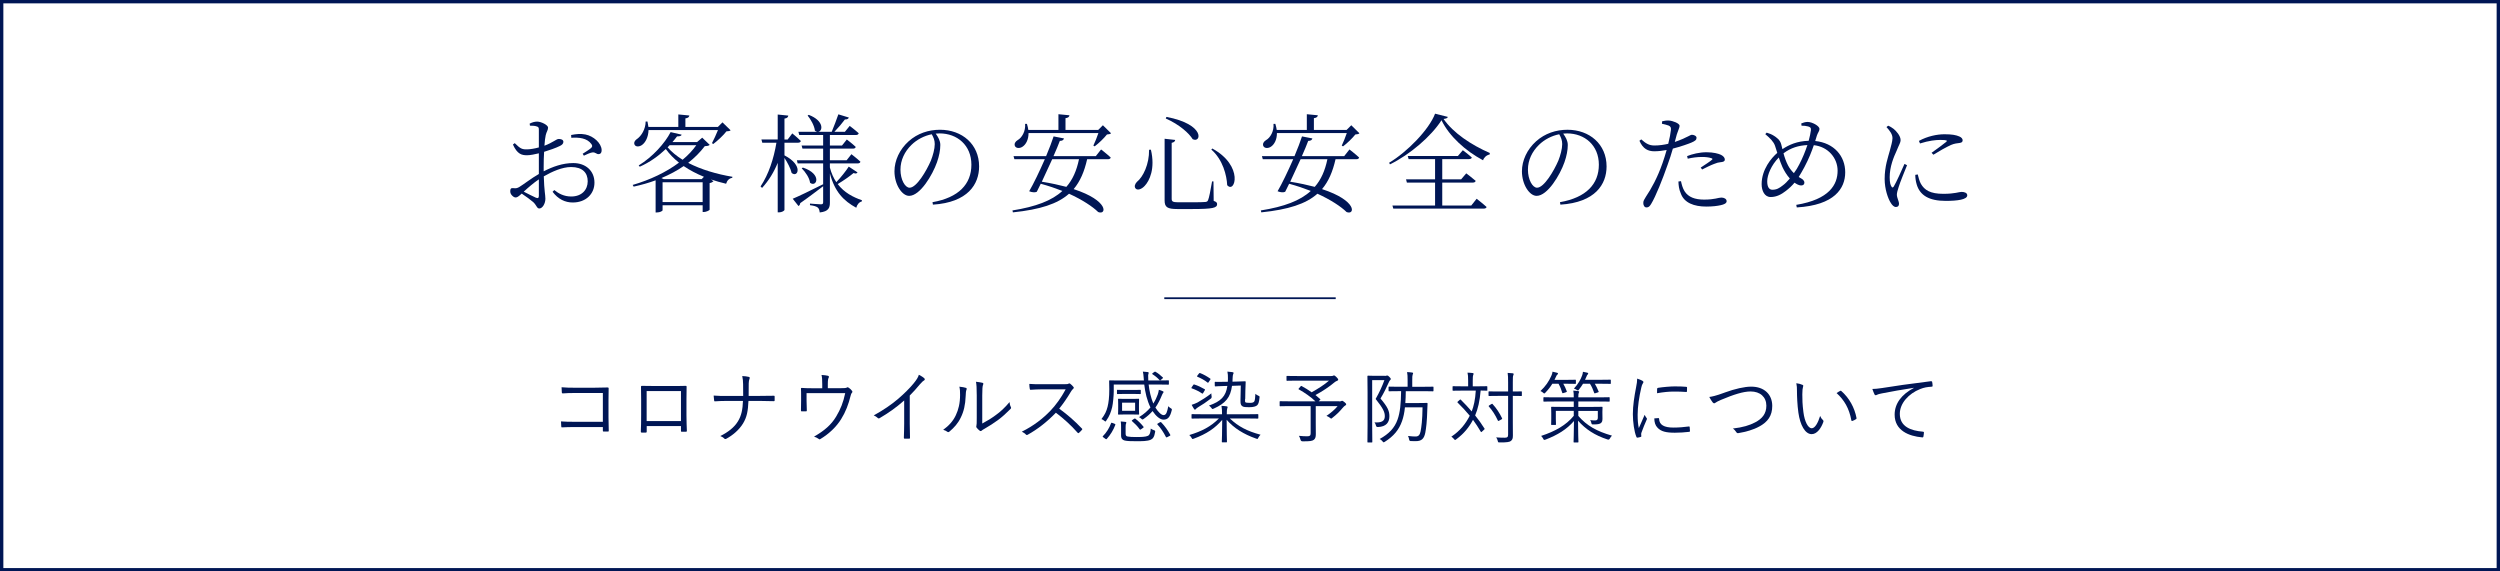 <?xml version="1.0" encoding="UTF-8"?><svg id="b" xmlns="http://www.w3.org/2000/svg" viewBox="0 0 700 160"><defs><style>.d{fill:#001655;}.e{fill:none;stroke:#001655;stroke-miterlimit:10;stroke-width:.5px;}</style></defs><g id="c"><path class="d" d="M699.06,.94V159.06H.94V.94H699.06m.94-.94H0V160H700V0h0Z"/><g><path class="d" d="M168.79,110.04h-7.98c-1.3,0-2.27,.04-3.19,.11-.22,0-.29-.07-.31-.29-.04-.37-.07-1.01-.07-1.43,1.3,.11,2.24,.13,3.54,.13h5.59c1.21,0,2.49-.04,3.7-.07,.29,0,.37,.07,.35,.33-.02,1.03-.04,2.13-.04,3.26v4.77c0,1.32,.04,2.82,.07,3.72,0,.22-.04,.26-.26,.26-.33,.02-.77,.02-1.08,0-.26,0-.31-.02-.31-.29v-.97h-7.98c-1.25,0-2.4,.04-3.43,.09-.18,.02-.22-.04-.24-.26-.04-.37-.07-.9-.07-1.41,1.12,.09,2.33,.11,3.74,.11h7.98v-8.07Z"/><path class="d" d="M181.08,119.3v1.5c0,.26-.04,.31-.31,.33-.29,0-.73,.02-1.03,0-.24-.02-.31-.07-.31-.29,.07-1.39,.09-2.84,.09-4.71v-4.33c0-1.17,0-2.33-.04-3.52,0-.2,.07-.24,.24-.24,1.12,.04,2.31,.04,3.54,.04h4.84c1.32,0,2.75,0,3.89-.04,.22,0,.26,.07,.26,.31-.02,1.12-.04,2.29-.04,3.48v4.42c0,1.69,.07,3.21,.11,4.33,0,.24-.07,.31-.29,.31h-1.14c-.2,0-.22-.07-.22-.29v-1.3h-9.59Zm9.59-9.81h-9.61v8.4h9.61v-8.4Z"/><path class="d" d="M212.83,110.85c1.19,0,2.49,0,3.74-.04,.26-.02,.33,.02,.33,.26,.02,.31,.02,.68,0,.97,0,.24-.04,.29-.31,.29-1.12-.02-2.53-.07-3.74-.07h-3.28c-.13,2.86-.44,4.53-1.52,6.31-1.12,1.85-2.95,3.34-4.66,4.27-.24,.15-.46,.11-.62-.07-.26-.29-.64-.48-1.08-.68,2.16-1.08,3.89-2.4,4.93-4.11,1.01-1.63,1.32-3.39,1.41-5.72h-4.62c-1.12,0-2.11,.04-3.17,.11-.22,.02-.26-.04-.29-.29-.04-.26-.11-.88-.13-1.32,1.34,.11,2.44,.11,3.61,.11h4.66c0-1.19,0-2-.02-3.23-.02-.9-.07-1.63-.24-2.35,.68,.04,1.41,.11,1.85,.24,.31,.09,.29,.31,.18,.53-.13,.33-.22,.79-.22,1.3,0,1.23,0,2.27-.02,3.5h3.21Z"/><path class="d" d="M235.15,108.7c1.36,0,1.72-.04,2-.2,.15-.11,.33-.07,.51,.07,.35,.22,.7,.57,.92,.88,.13,.18,.13,.37-.07,.57-.2,.22-.24,.51-.33,.77-.59,2.4-1.39,4.53-2.64,6.53-1.34,2.2-3.45,4.18-5.83,5.61-.22,.15-.33,.09-.48-.04-.37-.26-.79-.48-1.3-.64,2.88-1.63,4.84-3.34,6.18-5.59,1.25-2.07,2.02-4.03,2.55-6.58h-10.82v2.13c0,.99,.02,1.76,.07,2.64,0,.26-.04,.33-.26,.33-.37,.02-.77,.02-1.14,0-.2,0-.24-.07-.24-.29,.04-.99,.04-1.69,.04-2.66v-1.54c0-.7,0-1.28-.04-1.83-.02-.18,.07-.26,.26-.24,.92,.07,1.89,.09,2.99,.09h2.71v-1.1c0-1.28-.04-1.94-.2-2.62,.64,.04,1.39,.11,1.78,.22,.31,.07,.35,.31,.22,.55-.13,.24-.24,.59-.24,1.74v1.19h3.37Z"/><path class="d" d="M254.73,118.58c0,1.32,.02,2.57,.07,3.98,.02,.2-.04,.26-.22,.26-.4,.02-.88,.02-1.28,0-.18,0-.22-.07-.22-.26,.04-1.32,.09-2.64,.09-3.92v-6.51c-2.31,2.05-4.47,3.54-6.91,4.97-.2,.11-.35,.07-.51-.09-.29-.29-.68-.51-1.1-.7,2.73-1.5,5.02-3.08,6.84-4.64,1.67-1.43,3.23-2.99,4.27-4.25,.92-1.12,1.32-1.78,1.52-2.49,.59,.31,1.19,.66,1.52,.99,.22,.22,.18,.48-.09,.62-.26,.13-.68,.53-1.23,1.17-.92,1.12-1.72,2-2.75,3.04v7.83Z"/><path class="d" d="M270.46,108.59c.24,.09,.26,.29,.15,.55-.13,.31-.2,.84-.22,1.72-.09,2.51-.55,4.4-1.36,6.03-.79,1.65-1.85,2.82-3.15,3.92-.24,.22-.44,.24-.62,.09-.33-.26-.7-.42-1.17-.55,1.5-1.08,2.75-2.38,3.54-4.09,.73-1.54,1.19-3.32,1.19-5.7,0-.97-.02-1.54-.2-2.29,.77,.07,1.45,.2,1.83,.33Zm4.58,9.99c1.45-.77,2.57-1.47,3.74-2.33,1.28-.9,2.6-2.11,3.89-3.67,.04,.48,.15,.97,.37,1.39,.09,.2,.11,.33-.13,.57-1.1,1.12-2.29,2.2-3.48,3.08-1.19,.86-2.42,1.67-3.81,2.46-.42,.24-.55,.31-.73,.48-.2,.18-.42,.18-.59,.02-.31-.24-.64-.55-.86-.86-.13-.2-.09-.35-.04-.55,.07-.26,.09-.68,.09-2.18v-6.25c0-2.11-.07-3.15-.22-3.85,.59,.07,1.43,.18,1.83,.29,.33,.11,.26,.33,.13,.64-.13,.31-.2,1.12-.2,2.9v7.85Z"/><path class="d" d="M298,107.58c.75,0,.99-.02,1.25-.18,.13-.09,.29-.04,.44,.07,.31,.24,.64,.57,.9,.9,.13,.18,.09,.33-.11,.51-.22,.18-.42,.44-.64,.81-.97,1.65-2.09,3.28-3.26,4.73,2.27,1.65,4.31,3.41,6.31,5.52,.2,.18,.2,.24,.02,.46-.24,.29-.53,.55-.79,.79-.15,.13-.24,.13-.4-.04-1.85-2.11-3.94-3.98-6.07-5.59-2.51,2.6-5.15,4.64-7.85,6.14-.24,.13-.37,.15-.55-.04-.29-.33-.68-.55-1.14-.79,3.32-1.65,5.92-3.67,8.1-5.96,1.43-1.52,2.88-3.48,4.18-5.9h-6.62c-1.23,0-2.18,.07-3.17,.13-.2,0-.22-.07-.26-.24-.07-.31-.13-.97-.13-1.41,1.08,.09,2.05,.09,3.41,.09h6.38Z"/><path class="d" d="M321.62,107.67c.2,1.8,.62,3.65,1.3,5.32,.57-.88,.97-1.74,1.25-2.55,.13-.35,.24-.84,.31-1.3,.42,.11,.77,.24,1.1,.4,.15,.07,.22,.13,.22,.22,0,.11-.07,.18-.15,.29-.11,.13-.15,.24-.31,.59-.46,1.12-1.01,2.31-1.83,3.48,.77,1.25,1.69,2.11,2.27,2.11,.79,0,1.01-.84,1.34-2.49,.18,.22,.44,.42,.66,.55,.37,.22,.4,.26,.29,.66-.46,1.83-1.06,2.55-2.29,2.55-.99,0-2.13-1.01-3.06-2.4-.66,.75-1.45,1.47-2.46,2.18-.18,.11-.26,.18-.35,.18-.11,0-.2-.07-.35-.22-.2-.2-.37-.31-.64-.44,1.36-.81,2.4-1.76,3.21-2.71-.97-1.98-1.47-4.16-1.74-6.42h-8.54v1.96c0,.99-.2,3.37-.44,4.36-.35,1.39-.73,2.49-1.65,3.78-.11,.18-.18,.26-.24,.26s-.15-.07-.33-.22c-.26-.22-.53-.37-.79-.46,.99-1.3,1.39-2.16,1.72-3.45,.29-1.17,.48-2.64,.48-4.91,0-1.56-.04-2.2-.04-2.31,0-.15,.02-.18,.18-.18,.13,0,.9,.04,3.1,.04h6.45l-.07-.88c-.04-.62-.11-1.17-.22-1.61,.46,.02,.95,.07,1.39,.13,.15,.02,.24,.09,.24,.2,0,.13-.04,.26-.09,.37-.07,.18-.07,.55-.04,.92,0,.29,0,.57,.02,.86h2.53c2.2,0,2.95-.04,3.06-.04,.15,0,.18,.02,.18,.18v.86c0,.15-.02,.18-.18,.18-.11,0-.86-.04-3.06-.04h-2.42Zm-9.55,10.98c.24,.11,.26,.15,.22,.31-.53,1.43-1.36,2.79-2.38,3.92-.07,.07-.11,.11-.15,.11-.07,0-.13-.04-.24-.11l-.55-.4c-.26-.2-.29-.24-.15-.37,.97-.95,1.8-2.29,2.27-3.59,.07-.18,.13-.2,.42-.09l.57,.22Zm7.35-8.49c0,.15-.02,.18-.18,.18-.09,0-.59-.04-2.05-.04h-2.22c-1.47,0-1.94,.04-2.07,.04s-.15-.02-.15-.18v-.81c0-.18,.02-.2,.15-.2s.59,.04,2.07,.04h2.22c1.45,0,1.94-.04,2.05-.04,.15,0,.18,.02,.18,.2v.81Zm-.51,4.36c0,.97,.04,1.28,.04,1.39,0,.15-.02,.18-.18,.18-.13,0-.55-.04-1.87-.04h-1.8c-1.34,0-1.76,.04-1.87,.04-.15,0-.18-.02-.18-.18,0-.11,.04-.42,.04-1.39v-1.3c0-.97-.04-1.28-.04-1.39,0-.15,.02-.18,.18-.18,.11,0,.53,.04,1.87,.04h1.8c1.32,0,1.74-.04,1.87-.04,.15,0,.18,.02,.18,.18,0,.11-.04,.42-.04,1.39v1.3Zm-3.74,6.84c0,.51,.11,.77,.55,.86,.53,.11,1.34,.15,2.38,.15,1.39,0,2.66-.02,3.34-.35,.53-.29,.7-.97,.77-2.02,.24,.18,.55,.33,.86,.44,.4,.13,.42,.2,.35,.57-.2,1.36-.66,1.87-1.21,2.11-.9,.42-2.46,.42-4.09,.42-1.45,0-2.51-.02-3.23-.2-.57-.15-.99-.48-.99-1.43v-2.13c0-.68,0-1.28-.09-1.78,.48,.02,.97,.07,1.32,.13,.18,.02,.24,.11,.24,.2,0,.11-.04,.18-.09,.29-.07,.15-.11,.37-.11,.97v1.78Zm2.66-8.62h-3.65v2.29h3.65v-2.29Zm-.31,4.55c.22-.15,.26-.15,.42-.02,.79,.59,1.63,1.45,2.24,2.22,.09,.13,.07,.18-.15,.33l-.51,.35c-.24,.18-.31,.2-.42,.02-.59-.84-1.41-1.65-2.13-2.27-.13-.11-.11-.18,.11-.33l.44-.31Zm5.72-13.16c.15-.11,.2-.11,.31-.02,.68,.37,1.36,.92,2.02,1.56,.13,.13,.09,.18-.09,.33l-.4,.33c-.22,.2-.29,.24-.42,.09-.59-.64-1.25-1.19-1.96-1.63-.15-.11-.13-.18,.07-.33l.46-.33Zm1.52,14.12c.22-.13,.26-.11,.4,.02,1.03,1.08,1.78,2.13,2.49,3.43,.09,.15,.07,.24-.15,.35l-.64,.33c-.24,.13-.31,.13-.4-.02-.66-1.3-1.45-2.49-2.38-3.5-.11-.13-.11-.15,.15-.31l.53-.31Z"/><path class="d" d="M344.35,117.17c2.44,2.29,4.86,3.54,8.6,4.55-.22,.22-.46,.55-.62,.84-.11,.24-.18,.35-.29,.35-.07,0-.18-.04-.35-.11-3.45-1.21-6.16-2.9-8.23-5.26,0,3.54,.09,5.72,.09,6.14,0,.15-.02,.18-.18,.18h-1.08c-.15,0-.18-.02-.18-.18,0-.42,.11-2.55,.11-6.12-2.02,2.35-4.38,3.94-7.94,5.26-.18,.07-.26,.11-.35,.11s-.15-.09-.29-.33c-.18-.31-.42-.62-.64-.79,3.54-1.06,6.07-2.4,8.29-4.64h-4.55c-2.09,0-2.79,.04-2.93,.04-.15,0-.18-.02-.18-.18v-.9c0-.15,.02-.18,.18-.18,.13,0,.84,.04,2.93,.04h5.43v-.04c0-.97-.02-1.39-.15-2.31,.53,.02,1.01,.07,1.43,.13,.15,.02,.29,.09,.29,.18,0,.18-.09,.33-.13,.48-.07,.26-.11,.64-.11,1.52v.04h5.72c2.09,0,2.79-.04,2.93-.04,.15,0,.18,.02,.18,.18v.9c0,.15-.02,.18-.18,.18-.13,0-.84-.04-2.93-.04h-4.88Zm-7.46-7.13c-.13,.2-.18,.22-.31,.13-.79-.55-1.89-1.1-2.88-1.43-.13-.04-.15-.13-.02-.33l.4-.57c.15-.22,.15-.24,.33-.18,.99,.31,1.96,.77,2.9,1.32,.13,.09,.13,.13,0,.35l-.42,.7Zm2.09,1.61c-1.1,.86-2.46,1.76-3.41,2.31-.4,.24-.66,.48-.73,.57-.09,.11-.15,.18-.24,.18s-.15-.04-.24-.15c-.22-.31-.48-.81-.7-1.21,.57-.18,1.14-.4,1.65-.66,1.21-.68,2.6-1.56,3.87-2.55,0,.29,.02,.55,.07,.79q.09,.46-.26,.73Zm-.55-4.66c-.13,.2-.18,.24-.31,.13-.79-.64-1.87-1.23-2.84-1.63-.13-.07-.18-.11-.04-.29l.44-.57c.15-.2,.2-.22,.33-.18,.97,.37,1.94,.92,2.86,1.56,.13,.09,.13,.11,0,.31l-.44,.66Zm10.19,4.71c-.02,.51-.04,.84,.11,.95,.18,.11,.57,.15,1.3,.15s.99-.15,1.17-.4c.18-.29,.26-1.01,.31-2.13,.22,.22,.55,.4,.79,.51,.37,.15,.4,.2,.37,.51-.13,1.3-.31,1.83-.64,2.16-.35,.35-1.08,.57-2.31,.57-.9,0-1.5-.04-1.8-.24-.35-.2-.62-.53-.59-1.52l.09-4.31-2.46,.09c-.44,3.28-1.8,4.88-5.13,6.38-.15,.07-.26,.11-.33,.11-.11,0-.15-.09-.31-.31-.18-.24-.44-.51-.68-.66,3.34-1.17,4.73-2.57,5.15-5.5l-.86,.02c-1.76,.04-2.35,.11-2.46,.11-.18,0-.2-.02-.2-.18l-.02-.92c0-.15,.02-.18,.18-.18s.75,.04,2.51,0l.99-.02c.02-.29,.02-.62,.02-.95,.02-.68-.02-1.25-.15-1.89,.44,.02,1.01,.09,1.41,.15,.2,.04,.33,.11,.33,.24,0,.11-.11,.26-.15,.42-.07,.18-.11,.51-.13,1.06l-.04,.95,.9-.02c1.87-.04,2.53-.09,2.62-.09,.13,0,.18,.02,.18,.18l-.09,2.4-.04,2.38Z"/><path class="d" d="M374.98,112.39c.33,0,.44-.02,.55-.09,.09-.04,.18-.09,.26-.09,.11,0,.26,.07,.7,.42,.37,.33,.44,.42,.44,.59,0,.11-.07,.22-.26,.33-.22,.11-.37,.24-.79,.73-.81,.97-1.61,1.78-2.84,2.73-.15,.13-.24,.2-.31,.2-.09,0-.18-.09-.37-.24-.24-.18-.66-.42-.95-.53,1.23-.81,2.4-1.83,3.12-2.73h-6.12v4.82c0,1.23,.02,2.2,.02,3.01,0,.92-.18,1.3-.57,1.61-.44,.33-1.12,.44-3.15,.42q-.46,0-.57-.46c-.09-.35-.26-.77-.44-1.08,.88,.09,1.58,.13,2.29,.13,.75,0,.99-.18,.99-.86v-7.59h-5.57c-2.09,0-2.82,.04-2.93,.04-.15,0-.18-.02-.18-.18v-1.06c0-.15,.02-.18,.18-.18,.11,0,.84,.04,2.93,.04h6.91c-1.34-1.28-3.04-2.44-4.64-3.34-.18-.09-.15-.09,.04-.33l.44-.51c.15-.18,.2-.15,.31-.09,.9,.48,1.87,1.08,2.79,1.74,1.91-1.06,3.65-2.2,4.86-3.26h-8.65c-2.22,0-2.97,.04-3.1,.04s-.15-.02-.15-.18v-1.01c0-.15,.02-.18,.15-.18s.88,.04,3.1,.04h9.22c.26,0,.42-.02,.53-.07s.22-.11,.31-.11c.13,0,.33,.13,.68,.48,.4,.4,.48,.55,.48,.73,0,.15-.09,.22-.31,.31-.31,.11-.53,.26-.77,.46-1.34,1.14-3.26,2.44-5.28,3.52,.46,.37,.9,.77,1.32,1.14,.13,.11,.09,.11-.11,.31l-.31,.29h5.72Z"/><path class="d" d="M387.71,105.25c.26,0,.42-.02,.51-.07s.15-.04,.22-.04c.15,0,.29,.09,.59,.4s.4,.46,.4,.57-.07,.2-.18,.31c-.15,.15-.29,.37-.4,.66-.75,1.67-1.34,2.9-2.31,4.51,2.05,2.42,2.49,3.5,2.49,4.97,0,1.67-.86,2.93-3.21,3.01q-.46,.02-.55-.4c-.07-.37-.24-.7-.42-.9,1.83,.11,2.9-.26,2.9-1.72,0-1.14-.44-2.18-2.57-4.84,1.12-2,1.74-3.34,2.46-5.28h-3.43v12.85c0,2.97,.04,4.33,.04,4.44,0,.15-.02,.18-.18,.18h-1.01c-.15,0-.18-.02-.18-.18,0-.13,.04-1.39,.04-4.44v-9.42c0-3.08-.04-4.36-.04-4.49,0-.15,.02-.18,.18-.18,.13,0,.62,.04,1.74,.04h2.9Zm13.66,4.14c0,.15-.02,.18-.18,.18-.13,0-.86-.04-3.04-.04h-4.53c-.02,1.21-.04,2.31-.13,3.32h3.85c1.58,0,2.05-.04,2.16-.04,.15,0,.22,.04,.22,.2-.04,.53-.07,1.03-.07,1.54-.09,3.56-.33,5.35-.57,6.62-.35,1.74-1.1,2.35-2.66,2.35-.4,0-.95,0-1.43-.02q-.4-.04-.44-.48c-.07-.4-.18-.7-.31-.95,1.03,.13,1.63,.15,2.13,.15,.84,0,1.19-.48,1.39-1.43,.24-1.23,.51-3.15,.55-6.73h-4.93c-.15,1.5-.42,2.75-.81,3.85-.86,2.46-2.38,4.25-4.82,5.79-.18,.09-.26,.15-.33,.15-.11,0-.18-.09-.33-.29-.24-.31-.51-.51-.79-.64,2.6-1.43,4.18-3.08,5.02-5.46,.7-1.98,.95-4.44,.99-7.94h-.4c-2.07,0-2.79,.04-2.93,.04-.15,0-.18-.02-.18-.18v-.95c0-.15,.02-.18,.18-.18,.13,0,.86,.04,2.93,.04h2.22v-1.78c0-1.12-.02-1.69-.15-2.33,.55,.02,1.01,.07,1.43,.13,.18,.02,.26,.09,.26,.18,0,.15-.07,.26-.13,.42-.09,.24-.11,.59-.11,1.61v1.78h2.73c2.18,0,2.9-.04,3.04-.04,.15,0,.18,.02,.18,.18v.95Z"/><path class="d" d="M416.48,109.21c0,.15-.02,.18-.18,.18-.09,0-.53-.02-1.72-.04-.24,2.93-.75,5.13-1.54,6.97,.95,1.19,1.83,2.4,2.6,3.65,.11,.13,.11,.18-.11,.35l-.62,.57c-.13,.13-.22,.13-.31-.04-.66-1.14-1.39-2.24-2.16-3.3-1.06,2-2.46,3.81-4.69,5.46-.15,.13-.26,.18-.33,.18-.09,0-.15-.07-.29-.24-.2-.26-.48-.51-.75-.68,2.44-1.65,3.92-3.48,5.15-5.87-1.03-1.25-2.16-2.46-3.39-3.67-.13-.11-.11-.13,.04-.29l.53-.48c.15-.13,.2-.15,.31-.04,1.06,1.06,2.09,2.13,3.06,3.28,.55-1.39,.99-3.26,1.14-5.83h-3.59c-1.96,0-2.6,.04-2.73,.04-.15,0-.18-.02-.18-.18v-.92c0-.15,.02-.18,.18-.18,.13,0,.77,.04,2.73,.04h1.45v-1.56c0-1.14-.04-1.72-.18-2.27,.55,.02,.95,.04,1.45,.11,.18,.02,.26,.09,.26,.2,0,.15-.07,.24-.13,.4-.07,.15-.11,.55-.11,1.56v1.56h1.17c1.98,0,2.62-.04,2.73-.04,.15,0,.18,.02,.18,.18v.92Zm9.64,1.5c0,.15-.02,.18-.18,.18-.11,0-.68-.04-2.35-.04v7.59c0,1.21,.02,2.42,.02,3.48,0,.86-.13,1.19-.57,1.56-.37,.29-1.17,.42-3.12,.4-.44,0-.46-.02-.55-.44-.11-.42-.24-.7-.44-.97,.77,.07,1.76,.09,2.44,.09s.9-.2,.9-.86v-10.85h-2.66c-1.91,0-2.53,.04-2.64,.04-.15,0-.18-.02-.18-.18v-.95c0-.15,.02-.18,.18-.18,.11,0,.73,.04,2.64,.04h2.66v-2.55c0-1.32-.02-1.96-.13-2.66,.53,.02,1.01,.07,1.43,.11,.18,.02,.26,.11,.26,.2,0,.18-.07,.26-.13,.42-.09,.24-.11,.66-.11,1.91v2.57c1.67,0,2.24-.04,2.35-.04,.15,0,.18,.02,.18,.18v.95Zm-8.54,2.44c.2-.13,.24-.13,.35,0,1.1,1.19,1.91,2.44,2.64,3.94,.07,.15,.07,.2-.11,.31l-.66,.37c-.26,.15-.31,.15-.4-.02-.75-1.61-1.52-2.79-2.51-3.92-.11-.13-.11-.18,.11-.33l.57-.35Z"/><path class="d" d="M441.25,107.31c0,.15-.02,.18-.18,.18-.11,0-.66-.04-2.38-.04h-.97c.37,.62,.68,1.3,.97,2.09,.07,.15,0,.22-.22,.29l-.68,.22c-.29,.09-.33,.07-.37-.11-.26-.88-.57-1.67-1.03-2.49h-1.74c-.53,.88-1.17,1.69-1.94,2.49-.15,.15-.22,.24-.31,.24s-.18-.07-.33-.22c-.24-.22-.51-.37-.75-.46,1.45-1.36,2.38-2.73,3.06-4.29,.2-.44,.26-.7,.33-1.14,.46,.09,.92,.2,1.3,.31,.15,.04,.24,.13,.24,.24,0,.13-.11,.22-.22,.29-.11,.07-.18,.22-.33,.53-.15,.33-.29,.64-.44,.92h3.43c1.72,0,2.27-.04,2.38-.04,.15,0,.18,.02,.18,.18v.84Zm.66,9.13c2.4,2.77,5.21,4.33,9.44,5.54-.22,.22-.44,.53-.59,.81q-.22,.42-.66,.26c-3.59-1.17-6.16-2.88-8.25-5.26,0,3.37,.11,5.5,.11,5.92,0,.15-.02,.18-.18,.18h-1.03c-.13,0-.15-.02-.15-.18,0-.42,.09-2.51,.11-5.83-2.02,2.35-4.64,3.94-7.96,5.21-.42,.13-.46,.15-.66-.26-.18-.33-.37-.57-.59-.77,3.98-1.3,7-3.01,9.15-5.63v-1.39h-5.02v2.27c0,1.01,.04,1.36,.04,1.5,0,.15-.02,.18-.15,.18h-1.03c-.15,0-.18-.02-.18-.18,0-.13,.04-.46,.04-1.58v-1.54c0-1.12-.04-1.47-.04-1.61,0-.15,.02-.18,.18-.18,.11,0,.9,.04,3.15,.04h3.01v-1.52h-5.37c-2.11,0-2.82,.04-2.93,.04-.18,0-.2-.02-.2-.18v-.88c0-.15,.02-.18,.2-.18,.11,0,.81,.04,2.93,.04h5.37c0-.92-.02-1.3-.13-1.89,.48,.02,.92,.07,1.34,.13,.2,.04,.31,.11,.31,.2,0,.13-.07,.22-.13,.35-.07,.15-.11,.44-.11,1.12v.09h5.65c2.11,0,2.82-.04,2.95-.04,.15,0,.18,.02,.18,.18v.88c0,.15-.02,.18-.18,.18-.13,0-.84-.04-2.95-.04h-5.65v1.52h3.45c2.24,0,3.04-.04,3.15-.04,.15,0,.18,.02,.18,.18,0,.11-.04,.42-.04,1.17v.29c0,.62,.02,1.12,.02,1.65,0,.64-.09,1.01-.48,1.3-.37,.24-.84,.35-2.05,.35-.46,0-.48,0-.59-.44-.09-.35-.15-.53-.33-.77,.55,.07,.99,.09,1.34,.09,.57,0,.81-.18,.81-.77v-1.89h-5.46v1.39Zm9.13-9.13c0,.15-.02,.18-.18,.18-.13,0-.75-.04-2.66-.04h-1.65c.37,.59,.7,1.3,1.06,2.16,.07,.15,.02,.2-.2,.26l-.68,.22c-.29,.09-.31,.04-.37-.13-.31-.9-.68-1.76-1.17-2.51h-1.94c-.31,.53-.68,1.03-1.14,1.63-.13,.18-.2,.26-.29,.26s-.2-.07-.37-.2c-.24-.15-.51-.26-.75-.33,1.19-1.3,1.91-2.57,2.31-3.72,.09-.26,.18-.57,.22-.99,.44,.07,.92,.18,1.25,.26,.15,.04,.22,.13,.22,.24s-.07,.18-.18,.29-.18,.22-.31,.57c-.13,.31-.26,.62-.4,.88h4.38c1.91,0,2.53-.04,2.66-.04,.15,0,.18,.02,.18,.18v.84Z"/><path class="d" d="M459.85,106.61c.22,.13,.31,.22,.31,.35s-.04,.22-.15,.37c-.2,.29-.33,.66-.44,1.17-.62,2.6-1.03,5.5-1.03,7.59,0,1.61,.09,2.68,.33,3.78,.53-1.23,.99-2.18,1.63-3.72,.15,.35,.35,.62,.53,.88,.07,.07,.11,.15,.11,.22,0,.13-.04,.22-.11,.35-.48,1.12-.95,2.2-1.41,3.5-.07,.13-.09,.33-.09,.55,0,.2,.04,.33,.04,.48,0,.09-.04,.18-.15,.2-.31,.11-.68,.18-.99,.22-.11,0-.2-.09-.24-.22-.62-1.47-.99-4.22-.99-6.38,0-2.35,.4-4.93,.9-7.5,.2-1.06,.31-1.69,.31-2.44,.57,.18,1.14,.42,1.45,.59Zm4.55,10.47c.11-.02,.15,.04,.15,.22,.07,1.67,1.41,2.42,4,2.42,1.56,0,2.99-.13,4.33-.31,.18-.02,.22,0,.24,.22,.02,.26,.07,.73,.07,1.03,0,.2,0,.22-.29,.26-1.32,.15-2.55,.24-3.94,.24-2.46,0-3.87-.35-4.84-1.39-.64-.64-.9-1.52-.92-2.62l1.19-.09Zm-.4-8.18c0-.2,.04-.26,.26-.31,1.39-.22,3.5-.4,4.66-.4,1.28,0,2.53,.04,3.12,.11,.29,.02,.33,.04,.33,.22,0,.35,0,.7-.02,1.03,0,.18-.04,.22-.24,.2-.86-.09-2.29-.11-3.54-.11s-2.84,.15-4.6,.46c0-.59,0-.95,.02-1.21Z"/><path class="d" d="M482.87,109.93c2.95-1.08,5.65-1.67,7.46-1.67,3.65,0,5.9,2.16,5.9,5.41,0,2.73-1.25,4.47-3.61,5.74-1.72,.95-3.72,1.5-5.9,1.87-.31,.04-.42-.07-.55-.26-.22-.35-.53-.75-.97-1.03,2.84-.33,4.66-.9,6.23-1.72,2-1.03,3.15-2.46,3.15-4.66,0-2.44-1.72-4-4.42-4-2.02,0-4.73,.86-8.27,2.35-.84,.35-1.3,.62-1.5,.77-.22,.15-.33,.2-.42,.2-.15,0-.26-.09-.42-.26-.26-.33-.68-.97-.95-1.52,.75-.09,1.83-.31,4.27-1.21Z"/><path class="d" d="M504.72,107.77c.13,.07,.2,.15,.2,.24,0,.11-.04,.24-.09,.4-.09,.26-.18,.88-.18,2.02,0,1.41,.02,2.75,.31,4.99,.33,2.6,1.28,4.49,2.33,4.49,.88,0,1.72-1.41,2.35-3.45,.24,.57,.44,.84,.73,1.1,.18,.15,.24,.33,.18,.55-.62,1.78-1.8,3.45-3.28,3.45-1.85,0-3.23-2.55-3.72-6.01-.31-2.2-.4-4.69-.4-6.14,0-.84-.02-1.36-.18-2.11,.62,.07,1.32,.26,1.74,.46Zm10.49,1.69c.13-.07,.24-.09,.33,0,2.24,1.96,3.74,4.66,4.29,7.61,.02,.15-.04,.22-.15,.29-.33,.22-.64,.37-1.01,.51-.15,.04-.26-.02-.29-.18-.62-3.37-2-5.7-4.14-7.63,.42-.29,.75-.48,.97-.59Z"/><path class="d" d="M535.86,108.59c-3.3,.53-6.16,.99-8.93,1.56-.79,.15-1.06,.24-1.32,.37-.15,.07-.29,.15-.42,.15s-.24-.09-.31-.2c-.22-.44-.42-.97-.62-1.56,.79,0,1.36-.07,2.73-.26,3.28-.53,7.74-1.19,13.64-1.91,.22-.02,.33,.04,.37,.18,.07,.29,.13,.81,.13,1.1,0,.2-.07,.24-.29,.26-1.19,.07-2.07,.2-3.21,.66-3.21,1.28-5.68,3.98-5.68,6.93,0,3.65,3.19,4.73,6.4,4.99,.29,.02,.35,.07,.35,.24,0,.24-.07,.75-.13,1.06-.04,.24-.11,.33-.35,.31-3.72-.33-7.72-1.91-7.72-6.36,0-3.1,1.91-5.65,5.37-7.48l-.02-.04Z"/></g><g><path class="d" d="M150.88,48.72v-5.79c-1.08,.27-2.43,.54-3.3,.54-1.47,0-2.73-.27-3.96-3l.51-.39c1.53,1.5,1.98,1.8,3.57,1.74,.84-.03,1.98-.21,3.18-.54v-4.95c0-.66-.12-.78-.6-.93-.51-.18-1.11-.21-1.89-.21l-.09-.57c.63-.33,1.35-.57,2.1-.57,1.14,0,3.06,.96,3.06,1.68s-.45,1.17-.66,2.13c-.15,.63-.27,1.68-.36,2.94,2.34-.87,3.33-1.86,3.96-1.89,.54,0,1.32,.12,1.35,.78,0,.51-.33,.87-.96,1.17-1.11,.57-3,1.2-4.44,1.65-.09,1.35-.12,2.79-.12,4.17v1.29c2.52-1.29,5.28-2.31,8.31-2.31,3.45,0,5.91,2.16,5.91,5.49,0,3.06-2.31,5.55-6.09,5.55-2.13,0-4.08-.93-5.64-3l.48-.48c1.2,.96,2.7,1.8,4.74,1.8,2.97,0,4.62-1.89,4.62-4.26s-1.44-3.99-4.65-3.99c-2.49,0-5.28,1.26-7.65,2.61,.12,4.08,.45,5.19,.45,6.27,0,1.35-.81,2.73-1.71,2.73-.69,0-.75-.93-1.71-1.8-.66-.57-2.1-1.65-3.21-2.37-.9,.84-1.29,1.08-1.71,1.08-.33,0-.66-.21-.96-.51-.39-.39-.54-.78-.54-1.23,0-.69,.18-.93,.84-.87,.81,.12,1.2-.03,1.71-.33,1.11-.66,3.45-2.49,5.46-3.63Zm-4.23,4.95c1.11,.57,2.46,1.26,3.39,1.68,.63,.27,.84,.03,.84-.54v-4.59c-1.44,.96-2.97,2.28-4.23,3.45Zm13.26-15.87c1.5-.3,2.67-.39,3.99-.15,2.31,.45,4.47,2.43,4.56,4.32,.03,.6-.18,1.11-.75,1.17-.69,.15-.96-.63-1.92-.45-.51,.06-1.68,.6-2.31,.9l-.33-.54c.6-.39,1.98-1.23,2.4-1.65,.33-.36,.36-.6,.03-1.08-1.2-1.68-3.51-1.89-5.61-1.74l-.06-.78Z"/><path class="d" d="M188.28,39.78h6.9l1.44-1.23,2.1,2.01c-.24,.24-.6,.33-1.38,.36-1.29,1.71-2.85,3.27-4.65,4.68,3.63,1.89,8.07,3.18,12.39,3.9l-.06,.3c-.84,.12-1.44,.72-1.71,1.65-1.44-.33-2.85-.75-4.23-1.2l.69,.51c-.18,.18-.6,.42-1.08,.51v7.44c-.03,.21-1.02,.66-1.65,.66h-.3v-1.89h-11.22v1.41c0,.15-.66,.6-1.62,.6h-.33v-9c-1.92,.72-3.99,1.29-6.15,1.77l-.27-.48c4.86-1.41,9.39-3.57,12.96-6.24-1.44-1.14-2.67-2.4-3.69-3.81-2.01,1.92-4.5,3.72-7.29,4.95l-.3-.36c3.9-2.37,7.35-6.24,8.94-9.33l3.09,.72c-.09,.33-.45,.48-1.29,.48-.39,.51-.81,1.05-1.29,1.59Zm-6.99-5.76c.12,.54,.21,1.05,.27,1.53h8.37v-3.51l3.09,.3c-.06,.42-.36,.72-1.11,.81v2.4h9.09l1.29-1.29,2.28,2.22c-.21,.21-.57,.27-1.17,.3-.84,1.11-2.49,2.64-3.69,3.54l-.36-.24c.51-.96,1.2-2.46,1.68-3.66h-19.44c-.06,2.04-.9,3.45-1.71,4.08-.72,.6-1.83,.72-2.19,.03-.3-.6,.06-1.2,.66-1.62,1.2-.78,2.43-2.76,2.43-4.89h.51Zm15.18,16.14l.63-.66c-2.04-.84-3.96-1.83-5.67-3-1.86,1.29-3.96,2.4-6.24,3.36l.66,.3h10.62Zm-10.95,6.42h11.22v-5.55h-11.22v5.55Zm1.98-15.93l-.57,.6c1.11,1.29,2.55,2.46,4.2,3.48,1.53-1.26,2.82-2.64,3.84-4.08h-7.47Z"/><path class="d" d="M220.73,32.37c-.09,.45-.3,.72-1.08,.84v5.85h.9l1.29-1.71s1.5,1.23,2.4,2.13c-.09,.33-.39,.48-.78,.48h-3.81v3.54c5.43,2.82,3.72,6.39,2.01,4.92-.3-1.29-1.2-2.97-2.01-4.2v14.52c0,.3-.78,.72-1.5,.72h-.39v-13.86c-1.05,2.58-2.49,4.95-4.38,7.02l-.42-.42c2.28-3.42,3.69-7.77,4.44-12.24h-3.96l-.24-.9h4.56v-6.99l2.97,.3Zm19.38,15.9c-.21,.3-.45,.42-1.11,.18-1.08,.9-2.82,2.13-4.44,3.09,1.83,2.4,4.29,3.66,6.78,4.53l-.03,.33c-.75,.18-1.32,.87-1.56,1.77-3.51-1.92-6-4.41-7.38-9.6v8.13c0,1.44-.33,2.52-2.85,2.79-.06-.54-.18-1.05-.51-1.35-.39-.33-1.05-.54-2.22-.69v-.45s2.52,.21,3.06,.21c.51,0,.63-.18,.63-.6v-4.47c-1.53,1.14-3.63,2.79-6.42,4.74-.03,.36-.21,.66-.48,.81l-1.62-2.04c1.47-.6,4.95-2.28,8.49-4.05l.03,.06v-5.91h-7.14l-.21-.87h7.35v-3.27h-5.79l-.24-.87h6.03v-2.94h-6.69l-.24-.9h5.31c-.21-.03-.45-.12-.69-.33-.15-1.41-1.17-3.15-2.04-4.23l.33-.18c4.38,1.68,3.93,4.62,2.61,4.74h3.81c.6-1.44,1.38-3.48,1.86-4.89l2.94,.9c-.12,.33-.45,.57-1.11,.54-.72,.99-1.89,2.37-2.94,3.45h2.94l1.35-1.65s1.56,1.17,2.52,2.07c-.09,.33-.39,.48-.78,.48h-7.29v2.94h3.39l1.35-1.68s1.56,1.17,2.49,2.07c-.06,.33-.36,.48-.75,.48h-6.48v3.27h4.68l1.35-1.71s1.56,1.2,2.52,2.1c-.06,.33-.36,.48-.78,.48h-7.77v1.17c.42,1.62,1.05,2.97,1.8,4.08,1.29-1.35,2.76-3.21,3.48-4.35l2.46,1.62Zm-13.29,2.91c-.15-1.35-1.32-3.06-2.34-4.05l.33-.21c5.52,1.83,3.84,5.67,2.01,4.26Z"/><path class="d" d="M263.29,40.59c0,1.44-.33,3.12-.93,4.83-1.26,3.6-4.74,9.42-7.8,9.42-2.01,0-4.11-3.18-4.11-6.87,0-3.03,1.44-6.15,3.99-8.43,2.46-2.19,5.55-3.21,8.76-3.21,6.18,0,10.95,4.05,10.95,10.26,0,4.98-3.12,10.08-12.93,10.71l-.12-.69c7.35-1.29,10.89-5.07,10.89-10.5s-3.96-8.76-8.91-8.76l-1.08,.06c.69,.96,1.29,2.01,1.29,3.18Zm-8.07-.03c-1.92,1.86-3.09,4.29-3.09,6.93,0,2.88,1.32,5.07,2.55,5.07,1.98,0,4.74-4.74,5.97-7.59,.57-1.44,1.08-3.27,1.08-4.62,0-1.08-.33-1.86-.84-2.76-2.1,.42-4.14,1.47-5.67,2.97Z"/><path class="d" d="M297.92,38.76c-.12,.39-.39,.69-1.17,.69-.39,1.05-1.02,2.58-1.77,4.26h11.85l1.47-1.86s1.68,1.29,2.7,2.25c-.06,.33-.36,.48-.78,.48h-5.82c-.78,3.45-1.95,6.21-3.78,8.37,9.96,3.24,9.24,7.38,6.87,6.42-1.56-1.53-4.41-3.42-8.16-5.13-3.21,2.85-8.1,4.44-15.72,5.22l-.12-.54c6.54-1.05,11.01-2.73,13.98-5.46-1.83-.72-3.87-1.41-6.06-2.01l-1.11,2.25c-.48,.24-1.32,.18-2.13-.15,1.2-2.04,2.91-5.61,4.38-8.97h-8.52l-.24-.87h9.12c.9-2.16,1.68-4.17,2.1-5.52l2.91,.57Zm-10.38-4.08c.18,.6,.33,1.17,.39,1.71h8.43v-4.41l3.09,.3c-.06,.42-.36,.72-1.11,.81v3.3h9.15l1.32-1.32,2.28,2.25c-.21,.21-.54,.3-1.14,.33-.81,1.02-2.31,2.49-3.45,3.33l-.36-.21c.45-.93,1.02-2.37,1.41-3.51h-19.56c0,1.92-.78,3.18-1.59,3.75-.75,.57-1.86,.6-2.22-.12-.27-.66,.12-1.26,.75-1.65,1.2-.66,2.28-2.52,2.1-4.56h.51Zm7.08,9.9c-.93,2.07-1.98,4.32-2.91,6.3,2.64,.42,4.92,.93,6.87,1.44,1.77-2.01,2.88-4.56,3.54-7.74h-7.5Z"/><path class="d" d="M322.25,41.91c1.26,5.31-.39,8.73-1.74,10.14-.84,.93-2.04,1.35-2.55,.72-.45-.54-.15-1.29,.36-1.83,1.77-1.41,3.48-4.98,3.42-9l.51-.03Zm6.81-2.73c-.06,.39-.33,.69-.99,.81v15.66c0,.72,.24,.99,1.83,.99h3.93c1.8,0,3.15-.03,3.69-.09,.45-.06,.6-.18,.75-.54,.27-.6,.69-2.76,1.11-5.22h.39l.06,5.46c.75,.24,.96,.51,.96,.9,0,1.05-1.14,1.38-7.02,1.38h-4.11c-2.79,0-3.57-.51-3.57-2.4v-17.28l2.97,.33Zm4.89-.21c-.99-1.62-3.66-4.08-7.53-5.79l.18-.45c11.04,2.1,9.75,7.47,7.35,6.24Zm9.66,12.87c-.12-2.7-1.2-7.14-4.44-9.96l.27-.3c8.94,4.89,6.33,12.81,4.17,10.26Z"/><path class="d" d="M367.47,38.76c-.12,.39-.39,.69-1.17,.69-.39,1.05-1.02,2.58-1.77,4.26h11.85l1.47-1.86s1.68,1.29,2.7,2.25c-.06,.33-.36,.48-.78,.48h-5.82c-.78,3.45-1.95,6.21-3.78,8.37,9.96,3.24,9.24,7.38,6.87,6.42-1.56-1.53-4.41-3.42-8.16-5.13-3.21,2.85-8.1,4.44-15.72,5.22l-.12-.54c6.54-1.05,11.01-2.73,13.98-5.46-1.83-.72-3.87-1.41-6.06-2.01l-1.11,2.25c-.48,.24-1.32,.18-2.13-.15,1.2-2.04,2.91-5.61,4.38-8.97h-8.52l-.24-.87h9.12c.9-2.16,1.68-4.17,2.1-5.52l2.91,.57Zm-10.38-4.08c.18,.6,.33,1.17,.39,1.71h8.43v-4.41l3.09,.3c-.06,.42-.36,.72-1.11,.81v3.3h9.15l1.32-1.32,2.28,2.25c-.21,.21-.54,.3-1.14,.33-.81,1.02-2.31,2.49-3.45,3.33l-.36-.21c.45-.93,1.02-2.37,1.41-3.51h-19.56c0,1.92-.78,3.18-1.59,3.75-.75,.57-1.86,.6-2.22-.12-.27-.66,.12-1.26,.75-1.65,1.2-.66,2.28-2.52,2.1-4.56h.51Zm7.08,9.9c-.93,2.07-1.98,4.32-2.91,6.3,2.64,.42,4.92,.93,6.87,1.44,1.77-2.01,2.88-4.56,3.54-7.74h-7.5Z"/><path class="d" d="M389.19,46.02l-.24-.45c5.07-3,11.22-9.33,12.87-13.74l3.57,.9c-.09,.36-.45,.48-1.2,.57,2.7,3.9,7.71,7.26,12.96,9.54l-.06,.42c-.9,.18-1.62,.87-1.83,1.62-4.86-2.58-9.48-6.72-11.64-11.22-2.85,4.47-8.79,9.6-14.43,12.36Zm12.63,11.52v-6.42h-7.89l-.24-.9h8.13v-5.67h-7.41l-.24-.87h14.04l1.38-1.62s1.53,1.14,2.52,2.04c-.06,.3-.39,.45-.81,.45h-7.47v5.67h5.28l1.44-1.68s1.62,1.2,2.64,2.1c-.09,.33-.36,.48-.78,.48h-8.58v6.42h8.13l1.5-1.89s1.71,1.32,2.79,2.31c-.09,.3-.39,.45-.81,.45h-25.32l-.24-.87h11.94Z"/><path class="d" d="M438.98,40.59c0,1.44-.33,3.12-.93,4.83-1.26,3.6-4.74,9.42-7.8,9.42-2.01,0-4.11-3.18-4.11-6.87,0-3.03,1.44-6.15,3.99-8.43,2.46-2.19,5.55-3.21,8.76-3.21,6.18,0,10.95,4.05,10.95,10.26,0,4.98-3.12,10.08-12.93,10.71l-.12-.69c7.35-1.29,10.89-5.07,10.89-10.5s-3.96-8.76-8.91-8.76l-1.08,.06c.69,.96,1.29,2.01,1.29,3.18Zm-8.07-.03c-1.92,1.86-3.09,4.29-3.09,6.93,0,2.88,1.32,5.07,2.55,5.07,1.98,0,4.74-4.74,5.97-7.59,.57-1.44,1.08-3.27,1.08-4.62,0-1.08-.33-1.86-.84-2.76-2.1,.42-4.14,1.47-5.67,2.97Z"/><path class="d" d="M463.21,40.74c1.41,0,2.76-.21,3.9-.48,.39-1.56,.66-2.97,.75-3.9,.06-.66-.09-.93-.63-1.2-.6-.21-1.26-.39-1.89-.51l.06-.69c.63-.15,1.17-.24,1.89-.21,1.08,.06,2.97,.78,3,1.47,0,.51-.42,1.26-.78,2.4l-.57,2.13c1.59-.54,2.85-1.11,3.78-1.59,.45-.24,.78-.42,1.02-.42,.51,0,1.29,.3,1.29,.84,0,.57-.33,.87-1.44,1.35-.69,.3-3.03,1.14-5.19,1.68-.42,1.47-.93,3.09-1.47,4.53-1.41,4.05-3.33,8.88-4.62,10.98-.42,.69-.72,.96-1.32,.96-.51,0-.87-.54-.87-1.23s.27-.93,.72-1.74c1.53-2.28,3.21-5.28,4.68-9.48,.39-1.11,.78-2.37,1.14-3.63-1.08,.21-2.34,.36-3.45,.36-1.74,0-3.18-.66-4.17-2.94l.51-.39c1.29,1.14,2.19,1.71,3.66,1.71Zm6.75,10.08c.03,1.05,.15,2.19,.66,3.33,.93,2.64,3.69,3.69,7.17,3.69,1.74,0,3.09-.18,4.02-.39,.87-.18,1.65-.51,1.65-1.11,0-.69-.78-1.02-1.47-1.02-.87,0-1.83,.57-4.83,.57-2.58,0-4.41-.69-5.46-2.31-.57-.9-.84-1.98-1.02-2.85l-.72,.09Zm2.43-7.11c1.41-.57,3.45-1.08,5.43-1.08s3.33,.39,4.05,.72c.69,.36,1.08,.81,1.08,1.32,0,.54-.51,.69-1.23,.75-.54,.06-.99,.15-1.77,.48-.93,.33-2.34,1.05-3.36,1.56l-.39-.54c1.02-.66,2.76-1.8,3.15-2.19,.24-.18,.15-.33-.12-.42-.72-.27-1.74-.36-2.64-.36-1.32,0-2.7,.18-4.02,.48l-.18-.72Z"/><path class="d" d="M504.36,34.56c.48-.21,1.17-.42,1.74-.42,1.38,0,3.36,1.17,3.36,1.95,0,.6-.45,1.02-.72,1.83l-.48,1.56c5.28,.54,8.4,4.23,8.4,8.76s-3,9.21-13.56,9.84l-.15-.72c9.3-1.53,11.58-5.7,11.58-9.57,0-3.54-2.67-6.72-6.66-7.14-.6,1.74-1.35,3.72-2.64,6.15-.57,1.05-1.08,1.95-1.59,2.76l.51,.3c.57,.3,1.08,.69,1.08,1.29,0,.54-.39,.78-.93,.78-.6,0-1.32-.42-1.83-.78-.75,.9-1.53,1.62-2.43,2.31-1.2,.93-2.55,1.71-4.26,1.71s-2.52-1.77-2.52-3.6c0-4.14,2.76-7.38,4.38-8.76l-.63-1.98c-.39-1.14-1.32-2.07-2.73-3.27l.39-.42c.72,.21,1.47,.51,2.01,.87,.69,.45,1.74,1.11,2.07,2.43l.33,1.32c1.86-1.23,4.11-2.25,7.35-2.34,.3-1.14,.54-2.19,.63-3,.06-.69-.27-.87-.81-1.02-.54-.15-1.11-.21-1.83-.21l-.06-.63Zm-9.54,16.2c0,1.68,.6,2.37,1.44,2.37,1.2,0,1.95-.45,2.94-1.23,.63-.45,1.29-1.14,1.95-1.92-.87-.96-1.56-2.13-2.07-3.21-.39-.87-.72-1.8-1.02-2.67-2.1,2.13-3.24,4.92-3.24,6.66Zm4.56-7.83c.3,1.11,.72,2.34,1.29,3.42,.45,.84,1.02,1.56,1.62,2.13,.57-.75,1.08-1.59,1.5-2.43,.93-1.77,1.71-3.69,2.28-5.43-2.46,.12-4.62,.75-6.69,2.31Z"/><path class="d" d="M528.69,35.19c.6,.27,1.02,.51,1.53,.9,.63,.51,1.95,1.89,1.95,3.15,0,.69-.42,1.23-1.14,3.03-.78,1.68-1.92,4.38-1.92,7.35,0,1.59,.24,2.19,.48,2.58,.18,.36,.39,.42,.66,.03,.66-1.05,2.34-4.8,3-6.33l.72,.36c-.63,1.56-2.01,4.95-2.34,6.09-.3,.93-.51,1.62-.51,2.16,0,.87,.6,1.83,.6,2.55,0,.57-.3,.9-.87,.9-.54,0-1.02-.48-1.41-1.11-.81-1.23-1.74-3.93-1.74-6.72,0-3.57,.96-6.12,1.44-7.92,.36-1.44,.72-2.49,.75-3.48,.03-1.08-.69-2.07-1.68-3.15l.48-.39Zm7.59,13.77c0,.81,.12,1.77,.39,2.67,.9,3.06,3.45,4.62,8.13,4.62,3.24,0,6.03-.36,6.03-1.56,0-.69-.78-.96-1.59-.96-.72,0-1.86,.54-5.1,.54-3.69,0-5.28-1.05-6.3-2.82-.42-.75-.69-1.89-.87-2.61l-.69,.12Zm1.32-8.79c2.52-.81,4.47-.99,5.7-.99,1.98,0,2.01,.21,1.65,.54-.63,.54-2.76,2.1-4.11,3.06l.51,.54c1.47-.93,3.6-2.13,4.92-2.73,.99-.42,1.74-.48,2.46-.57,.63-.09,.81-.36,.81-.75,0-.36-.27-.78-.9-1.05-.96-.42-2.1-.63-4.17-.63s-4.77,.54-7.17,1.86l.3,.72Z"/></g><line class="e" x1="374" y1="83.5" x2="326" y2="83.5"/></g></svg>